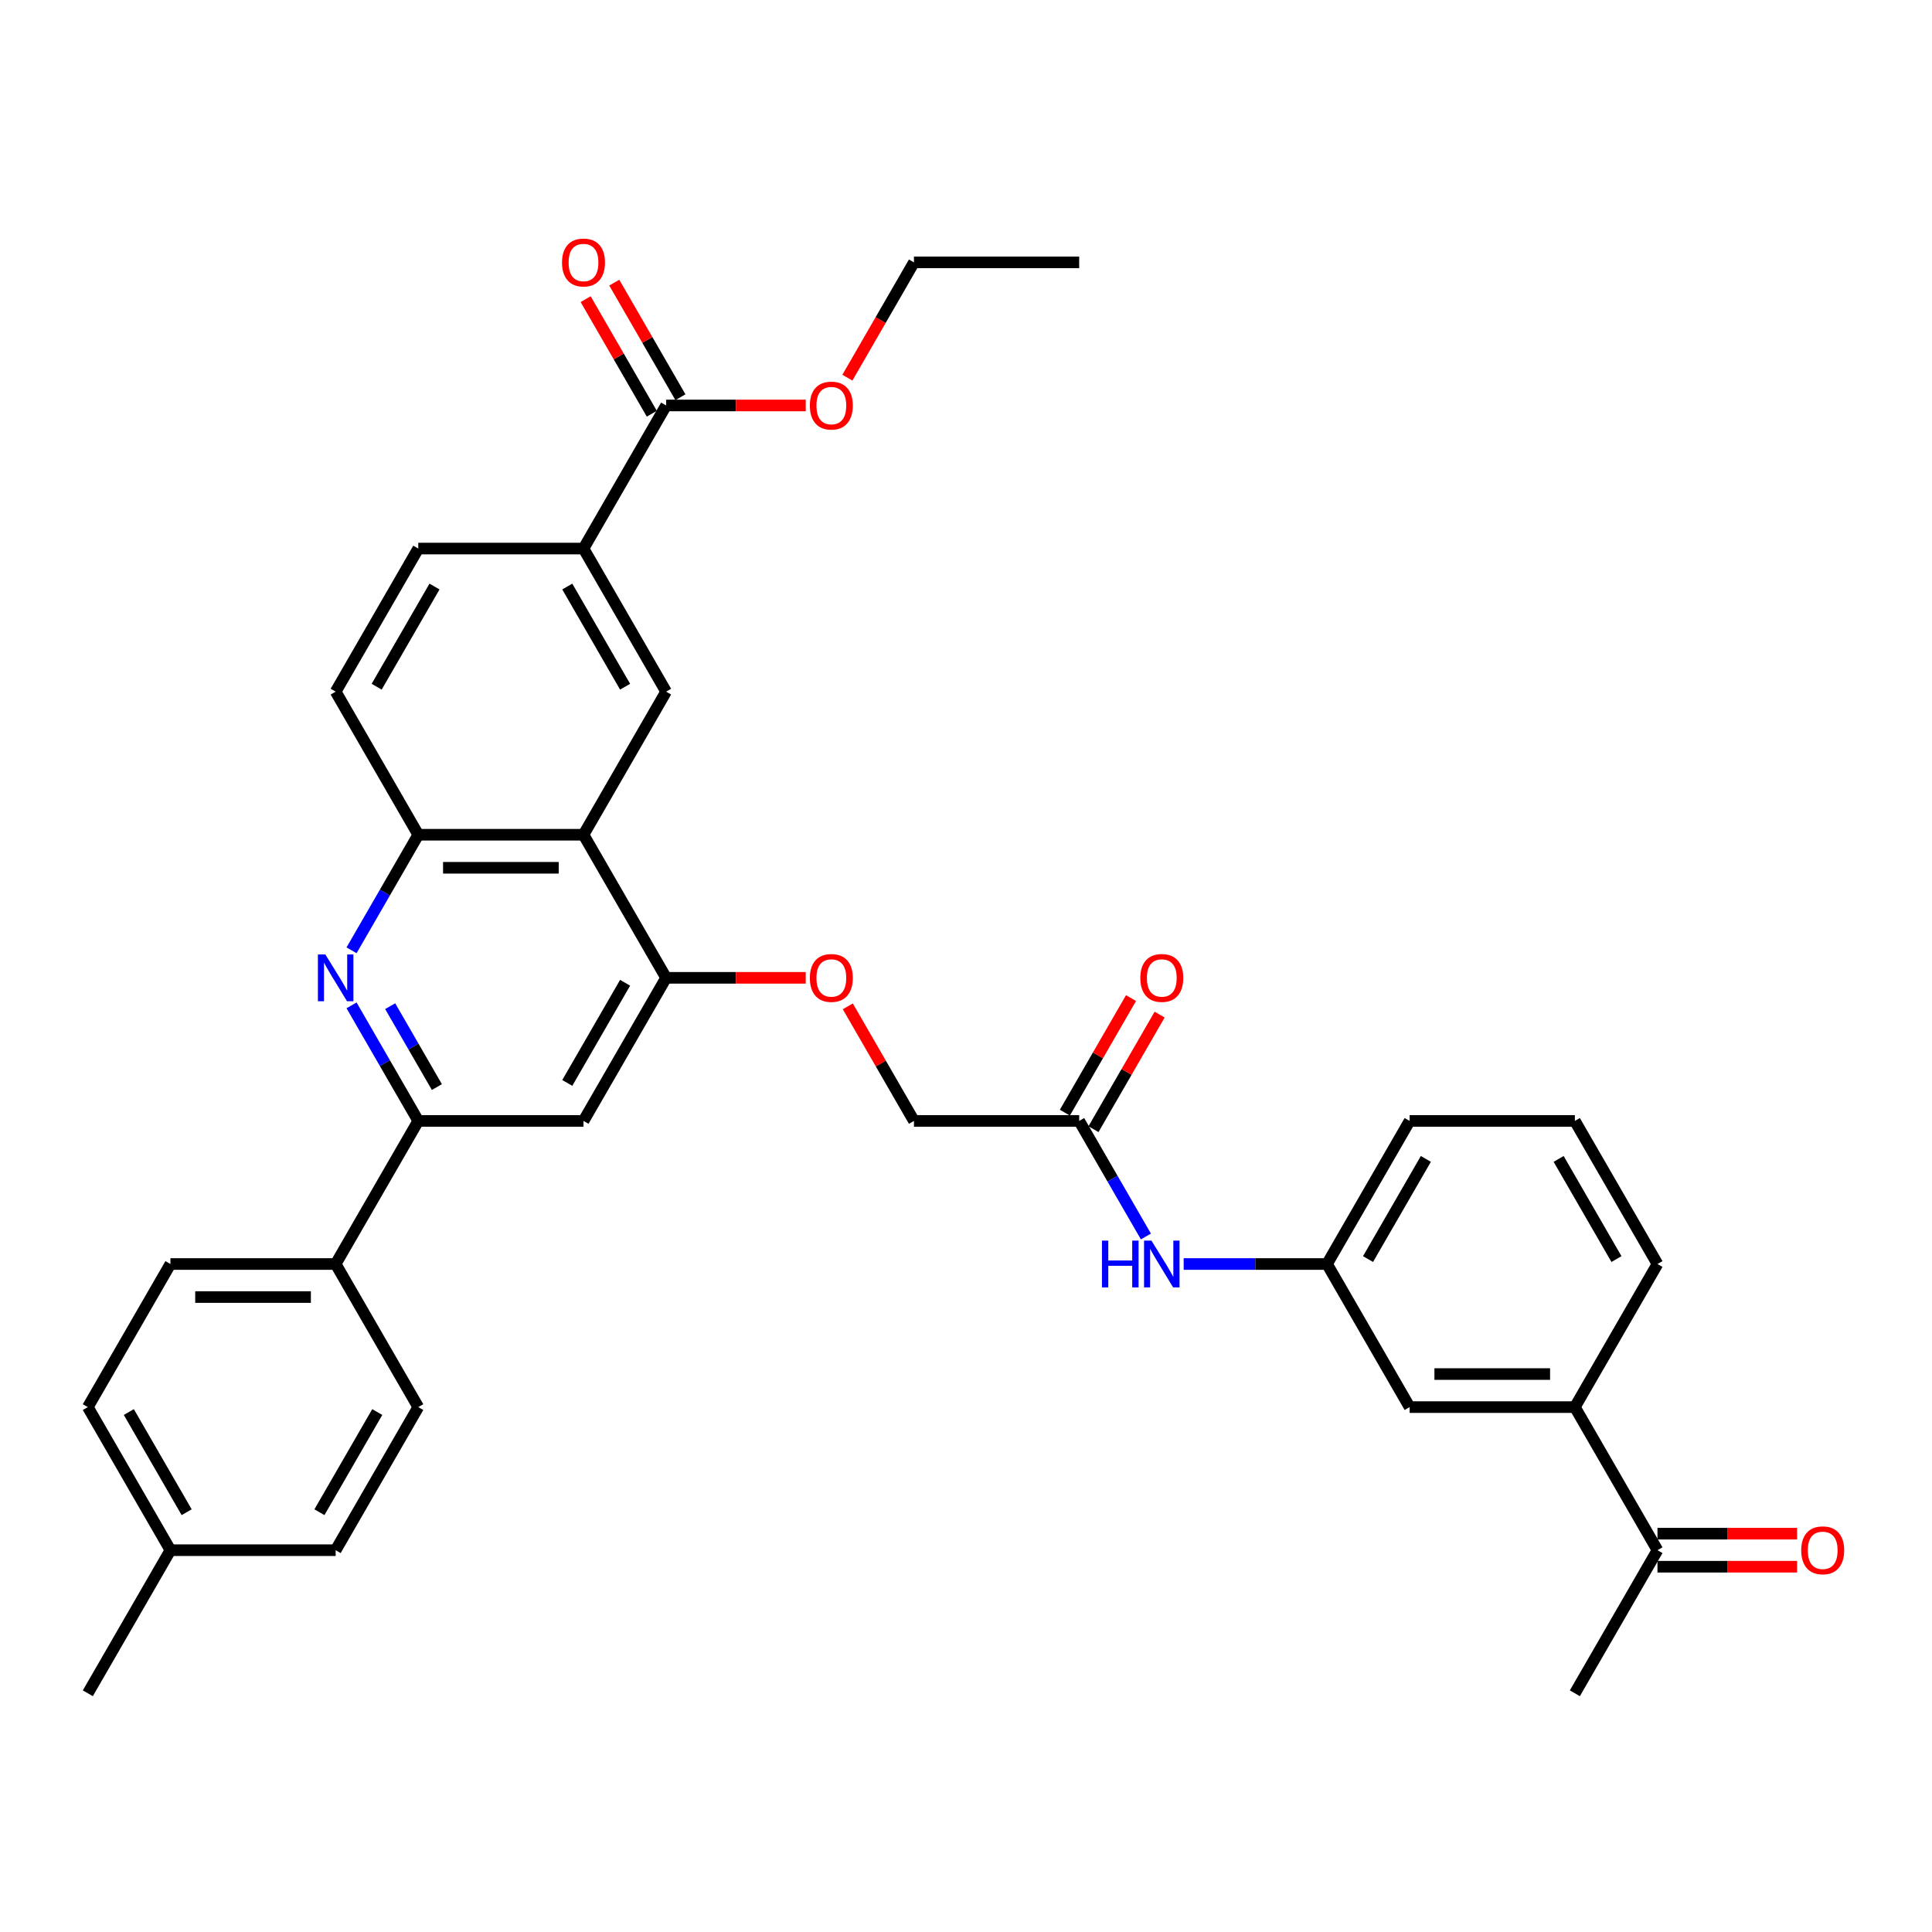 <?xml version='1.0' encoding='iso-8859-1'?>
<svg version='1.1' baseProfile='full'
              xmlns='http://www.w3.org/2000/svg'
                      xmlns:rdkit='http://www.rdkit.org/xml'
                      xmlns:xlink='http://www.w3.org/1999/xlink'
                  xml:space='preserve'
width='1000px' height='1000px' viewBox='0 0 1000 1000'>
<!-- END OF HEADER -->
<rect style='opacity:1.0;fill:#FFFFFF;stroke:none' width='1000' height='1000' x='0' y='0'> </rect>
<path class='bond-1' d='M 181.962,520.371 L 199.23,550.279' style='fill:none;fill-rule:evenodd;stroke:#0000FF;stroke-width:6px;stroke-linecap:butt;stroke-linejoin:miter;stroke-opacity:1' />
<path class='bond-1' d='M 199.23,550.279 L 216.497,580.187' style='fill:none;fill-rule:evenodd;stroke:#000000;stroke-width:6px;stroke-linecap:butt;stroke-linejoin:miter;stroke-opacity:1' />
<path class='bond-1' d='M 201.955,520.791 L 214.042,541.727' style='fill:none;fill-rule:evenodd;stroke:#0000FF;stroke-width:6px;stroke-linecap:butt;stroke-linejoin:miter;stroke-opacity:1' />
<path class='bond-1' d='M 214.042,541.727 L 226.13,562.662' style='fill:none;fill-rule:evenodd;stroke:#000000;stroke-width:6px;stroke-linecap:butt;stroke-linejoin:miter;stroke-opacity:1' />
<path class='bond-3' d='M 181.962,491.875 L 199.23,461.968' style='fill:none;fill-rule:evenodd;stroke:#0000FF;stroke-width:6px;stroke-linecap:butt;stroke-linejoin:miter;stroke-opacity:1' />
<path class='bond-3' d='M 199.23,461.968 L 216.497,432.06' style='fill:none;fill-rule:evenodd;stroke:#000000;stroke-width:6px;stroke-linecap:butt;stroke-linejoin:miter;stroke-opacity:1' />
<path class='bond-0' d='M 302.018,432.06 L 216.497,432.06' style='fill:none;fill-rule:evenodd;stroke:#000000;stroke-width:6px;stroke-linecap:butt;stroke-linejoin:miter;stroke-opacity:1' />
<path class='bond-0' d='M 289.19,449.164 L 229.325,449.164' style='fill:none;fill-rule:evenodd;stroke:#000000;stroke-width:6px;stroke-linecap:butt;stroke-linejoin:miter;stroke-opacity:1' />
<path class='bond-2' d='M 302.018,432.06 L 344.779,506.123' style='fill:none;fill-rule:evenodd;stroke:#000000;stroke-width:6px;stroke-linecap:butt;stroke-linejoin:miter;stroke-opacity:1' />
<path class='bond-4' d='M 302.018,432.06 L 344.779,357.996' style='fill:none;fill-rule:evenodd;stroke:#000000;stroke-width:6px;stroke-linecap:butt;stroke-linejoin:miter;stroke-opacity:1' />
<path class='bond-5' d='M 216.497,580.187 L 302.018,580.187' style='fill:none;fill-rule:evenodd;stroke:#000000;stroke-width:6px;stroke-linecap:butt;stroke-linejoin:miter;stroke-opacity:1' />
<path class='bond-11' d='M 216.497,580.187 L 173.736,654.25' style='fill:none;fill-rule:evenodd;stroke:#000000;stroke-width:6px;stroke-linecap:butt;stroke-linejoin:miter;stroke-opacity:1' />
<path class='bond-12' d='M 344.779,506.123 L 380.912,506.123' style='fill:none;fill-rule:evenodd;stroke:#000000;stroke-width:6px;stroke-linecap:butt;stroke-linejoin:miter;stroke-opacity:1' />
<path class='bond-12' d='M 380.912,506.123 L 417.044,506.123' style='fill:none;fill-rule:evenodd;stroke:#FF0000;stroke-width:6px;stroke-linecap:butt;stroke-linejoin:miter;stroke-opacity:1' />
<path class='bond-35' d='M 344.779,506.123 L 302.018,580.187' style='fill:none;fill-rule:evenodd;stroke:#000000;stroke-width:6px;stroke-linecap:butt;stroke-linejoin:miter;stroke-opacity:1' />
<path class='bond-35' d='M 323.552,508.681 L 293.62,560.525' style='fill:none;fill-rule:evenodd;stroke:#000000;stroke-width:6px;stroke-linecap:butt;stroke-linejoin:miter;stroke-opacity:1' />
<path class='bond-16' d='M 216.497,432.06 L 173.736,357.996' style='fill:none;fill-rule:evenodd;stroke:#000000;stroke-width:6px;stroke-linecap:butt;stroke-linejoin:miter;stroke-opacity:1' />
<path class='bond-36' d='M 344.779,357.996 L 302.018,283.933' style='fill:none;fill-rule:evenodd;stroke:#000000;stroke-width:6px;stroke-linecap:butt;stroke-linejoin:miter;stroke-opacity:1' />
<path class='bond-36' d='M 323.552,355.439 L 293.62,303.594' style='fill:none;fill-rule:evenodd;stroke:#000000;stroke-width:6px;stroke-linecap:butt;stroke-linejoin:miter;stroke-opacity:1' />
<path class='bond-6' d='M 302.018,283.933 L 216.497,283.933' style='fill:none;fill-rule:evenodd;stroke:#000000;stroke-width:6px;stroke-linecap:butt;stroke-linejoin:miter;stroke-opacity:1' />
<path class='bond-7' d='M 302.018,283.933 L 344.779,209.869' style='fill:none;fill-rule:evenodd;stroke:#000000;stroke-width:6px;stroke-linecap:butt;stroke-linejoin:miter;stroke-opacity:1' />
<path class='bond-17' d='M 352.185,205.593 L 335.066,175.942' style='fill:none;fill-rule:evenodd;stroke:#000000;stroke-width:6px;stroke-linecap:butt;stroke-linejoin:miter;stroke-opacity:1' />
<path class='bond-17' d='M 335.066,175.942 L 317.947,146.29' style='fill:none;fill-rule:evenodd;stroke:#FF0000;stroke-width:6px;stroke-linecap:butt;stroke-linejoin:miter;stroke-opacity:1' />
<path class='bond-17' d='M 337.373,214.145 L 320.253,184.494' style='fill:none;fill-rule:evenodd;stroke:#000000;stroke-width:6px;stroke-linecap:butt;stroke-linejoin:miter;stroke-opacity:1' />
<path class='bond-17' d='M 320.253,184.494 L 303.134,154.842' style='fill:none;fill-rule:evenodd;stroke:#FF0000;stroke-width:6px;stroke-linecap:butt;stroke-linejoin:miter;stroke-opacity:1' />
<path class='bond-24' d='M 344.779,209.869 L 380.912,209.869' style='fill:none;fill-rule:evenodd;stroke:#000000;stroke-width:6px;stroke-linecap:butt;stroke-linejoin:miter;stroke-opacity:1' />
<path class='bond-24' d='M 380.912,209.869 L 417.044,209.869' style='fill:none;fill-rule:evenodd;stroke:#FF0000;stroke-width:6px;stroke-linecap:butt;stroke-linejoin:miter;stroke-opacity:1' />
<path class='bond-8' d='M 558.582,580.187 L 473.061,580.187' style='fill:none;fill-rule:evenodd;stroke:#000000;stroke-width:6px;stroke-linecap:butt;stroke-linejoin:miter;stroke-opacity:1' />
<path class='bond-10' d='M 558.582,580.187 L 575.849,610.095' style='fill:none;fill-rule:evenodd;stroke:#000000;stroke-width:6px;stroke-linecap:butt;stroke-linejoin:miter;stroke-opacity:1' />
<path class='bond-10' d='M 575.849,610.095 L 593.117,640.003' style='fill:none;fill-rule:evenodd;stroke:#0000FF;stroke-width:6px;stroke-linecap:butt;stroke-linejoin:miter;stroke-opacity:1' />
<path class='bond-19' d='M 565.988,584.463 L 583.108,554.812' style='fill:none;fill-rule:evenodd;stroke:#000000;stroke-width:6px;stroke-linecap:butt;stroke-linejoin:miter;stroke-opacity:1' />
<path class='bond-19' d='M 583.108,554.812 L 600.227,525.16' style='fill:none;fill-rule:evenodd;stroke:#FF0000;stroke-width:6px;stroke-linecap:butt;stroke-linejoin:miter;stroke-opacity:1' />
<path class='bond-19' d='M 551.176,575.911 L 568.295,546.26' style='fill:none;fill-rule:evenodd;stroke:#000000;stroke-width:6px;stroke-linecap:butt;stroke-linejoin:miter;stroke-opacity:1' />
<path class='bond-19' d='M 568.295,546.26 L 585.414,516.608' style='fill:none;fill-rule:evenodd;stroke:#FF0000;stroke-width:6px;stroke-linecap:butt;stroke-linejoin:miter;stroke-opacity:1' />
<path class='bond-9' d='M 815.146,728.314 L 729.625,728.314' style='fill:none;fill-rule:evenodd;stroke:#000000;stroke-width:6px;stroke-linecap:butt;stroke-linejoin:miter;stroke-opacity:1' />
<path class='bond-9' d='M 802.318,711.21 L 742.453,711.21' style='fill:none;fill-rule:evenodd;stroke:#000000;stroke-width:6px;stroke-linecap:butt;stroke-linejoin:miter;stroke-opacity:1' />
<path class='bond-13' d='M 815.146,728.314 L 857.906,802.378' style='fill:none;fill-rule:evenodd;stroke:#000000;stroke-width:6px;stroke-linecap:butt;stroke-linejoin:miter;stroke-opacity:1' />
<path class='bond-38' d='M 815.146,728.314 L 857.906,654.25' style='fill:none;fill-rule:evenodd;stroke:#000000;stroke-width:6px;stroke-linecap:butt;stroke-linejoin:miter;stroke-opacity:1' />
<path class='bond-15' d='M 612.666,654.25 L 649.765,654.25' style='fill:none;fill-rule:evenodd;stroke:#0000FF;stroke-width:6px;stroke-linecap:butt;stroke-linejoin:miter;stroke-opacity:1' />
<path class='bond-15' d='M 649.765,654.25 L 686.864,654.25' style='fill:none;fill-rule:evenodd;stroke:#000000;stroke-width:6px;stroke-linecap:butt;stroke-linejoin:miter;stroke-opacity:1' />
<path class='bond-21' d='M 173.736,654.25 L 88.215,654.25' style='fill:none;fill-rule:evenodd;stroke:#000000;stroke-width:6px;stroke-linecap:butt;stroke-linejoin:miter;stroke-opacity:1' />
<path class='bond-21' d='M 160.908,671.355 L 101.043,671.355' style='fill:none;fill-rule:evenodd;stroke:#000000;stroke-width:6px;stroke-linecap:butt;stroke-linejoin:miter;stroke-opacity:1' />
<path class='bond-22' d='M 173.736,654.25 L 216.497,728.314' style='fill:none;fill-rule:evenodd;stroke:#000000;stroke-width:6px;stroke-linecap:butt;stroke-linejoin:miter;stroke-opacity:1' />
<path class='bond-23' d='M 438.822,520.884 L 455.942,550.536' style='fill:none;fill-rule:evenodd;stroke:#FF0000;stroke-width:6px;stroke-linecap:butt;stroke-linejoin:miter;stroke-opacity:1' />
<path class='bond-23' d='M 455.942,550.536 L 473.061,580.187' style='fill:none;fill-rule:evenodd;stroke:#000000;stroke-width:6px;stroke-linecap:butt;stroke-linejoin:miter;stroke-opacity:1' />
<path class='bond-20' d='M 857.906,810.93 L 894.039,810.93' style='fill:none;fill-rule:evenodd;stroke:#000000;stroke-width:6px;stroke-linecap:butt;stroke-linejoin:miter;stroke-opacity:1' />
<path class='bond-20' d='M 894.039,810.93 L 930.172,810.93' style='fill:none;fill-rule:evenodd;stroke:#FF0000;stroke-width:6px;stroke-linecap:butt;stroke-linejoin:miter;stroke-opacity:1' />
<path class='bond-20' d='M 857.906,793.826 L 894.039,793.826' style='fill:none;fill-rule:evenodd;stroke:#000000;stroke-width:6px;stroke-linecap:butt;stroke-linejoin:miter;stroke-opacity:1' />
<path class='bond-20' d='M 894.039,793.826 L 930.172,793.826' style='fill:none;fill-rule:evenodd;stroke:#FF0000;stroke-width:6px;stroke-linecap:butt;stroke-linejoin:miter;stroke-opacity:1' />
<path class='bond-31' d='M 857.906,802.378 L 815.146,876.441' style='fill:none;fill-rule:evenodd;stroke:#000000;stroke-width:6px;stroke-linecap:butt;stroke-linejoin:miter;stroke-opacity:1' />
<path class='bond-14' d='M 729.625,728.314 L 686.864,654.25' style='fill:none;fill-rule:evenodd;stroke:#000000;stroke-width:6px;stroke-linecap:butt;stroke-linejoin:miter;stroke-opacity:1' />
<path class='bond-30' d='M 686.864,654.25 L 729.625,580.187' style='fill:none;fill-rule:evenodd;stroke:#000000;stroke-width:6px;stroke-linecap:butt;stroke-linejoin:miter;stroke-opacity:1' />
<path class='bond-30' d='M 708.091,651.693 L 738.023,599.849' style='fill:none;fill-rule:evenodd;stroke:#000000;stroke-width:6px;stroke-linecap:butt;stroke-linejoin:miter;stroke-opacity:1' />
<path class='bond-18' d='M 173.736,357.996 L 216.497,283.933' style='fill:none;fill-rule:evenodd;stroke:#000000;stroke-width:6px;stroke-linecap:butt;stroke-linejoin:miter;stroke-opacity:1' />
<path class='bond-18' d='M 194.963,355.439 L 224.896,303.594' style='fill:none;fill-rule:evenodd;stroke:#000000;stroke-width:6px;stroke-linecap:butt;stroke-linejoin:miter;stroke-opacity:1' />
<path class='bond-25' d='M 88.215,654.25 L 45.455,728.314' style='fill:none;fill-rule:evenodd;stroke:#000000;stroke-width:6px;stroke-linecap:butt;stroke-linejoin:miter;stroke-opacity:1' />
<path class='bond-26' d='M 216.497,728.314 L 173.736,802.378' style='fill:none;fill-rule:evenodd;stroke:#000000;stroke-width:6px;stroke-linecap:butt;stroke-linejoin:miter;stroke-opacity:1' />
<path class='bond-26' d='M 195.27,730.871 L 165.338,782.716' style='fill:none;fill-rule:evenodd;stroke:#000000;stroke-width:6px;stroke-linecap:butt;stroke-linejoin:miter;stroke-opacity:1' />
<path class='bond-32' d='M 438.605,195.484 L 455.833,165.645' style='fill:none;fill-rule:evenodd;stroke:#FF0000;stroke-width:6px;stroke-linecap:butt;stroke-linejoin:miter;stroke-opacity:1' />
<path class='bond-32' d='M 455.833,165.645 L 473.061,135.805' style='fill:none;fill-rule:evenodd;stroke:#000000;stroke-width:6px;stroke-linecap:butt;stroke-linejoin:miter;stroke-opacity:1' />
<path class='bond-37' d='M 45.455,728.314 L 88.215,802.378' style='fill:none;fill-rule:evenodd;stroke:#000000;stroke-width:6px;stroke-linecap:butt;stroke-linejoin:miter;stroke-opacity:1' />
<path class='bond-37' d='M 66.681,730.871 L 96.614,782.716' style='fill:none;fill-rule:evenodd;stroke:#000000;stroke-width:6px;stroke-linecap:butt;stroke-linejoin:miter;stroke-opacity:1' />
<path class='bond-27' d='M 173.736,802.378 L 88.215,802.378' style='fill:none;fill-rule:evenodd;stroke:#000000;stroke-width:6px;stroke-linecap:butt;stroke-linejoin:miter;stroke-opacity:1' />
<path class='bond-33' d='M 88.215,802.378 L 45.455,876.441' style='fill:none;fill-rule:evenodd;stroke:#000000;stroke-width:6px;stroke-linecap:butt;stroke-linejoin:miter;stroke-opacity:1' />
<path class='bond-28' d='M 857.906,654.25 L 815.146,580.187' style='fill:none;fill-rule:evenodd;stroke:#000000;stroke-width:6px;stroke-linecap:butt;stroke-linejoin:miter;stroke-opacity:1' />
<path class='bond-28' d='M 836.68,651.693 L 806.747,599.849' style='fill:none;fill-rule:evenodd;stroke:#000000;stroke-width:6px;stroke-linecap:butt;stroke-linejoin:miter;stroke-opacity:1' />
<path class='bond-29' d='M 815.146,580.187 L 729.625,580.187' style='fill:none;fill-rule:evenodd;stroke:#000000;stroke-width:6px;stroke-linecap:butt;stroke-linejoin:miter;stroke-opacity:1' />
<path class='bond-34' d='M 473.061,135.805 L 558.582,135.805' style='fill:none;fill-rule:evenodd;stroke:#000000;stroke-width:6px;stroke-linecap:butt;stroke-linejoin:miter;stroke-opacity:1' />
<path  class='atom-0' d='M 168.383 494.014
L 176.319 506.842
Q 177.106 508.107, 178.372 510.399
Q 179.637 512.691, 179.706 512.828
L 179.706 494.014
L 182.921 494.014
L 182.921 518.233
L 179.603 518.233
L 171.085 504.208
Q 170.093 502.566, 169.033 500.684
Q 168.006 498.803, 167.699 498.221
L 167.699 518.233
L 164.551 518.233
L 164.551 494.014
L 168.383 494.014
' fill='#0000FF'/>
<path  class='atom-11' d='M 570.367 642.141
L 573.651 642.141
L 573.651 652.437
L 586.034 652.437
L 586.034 642.141
L 589.318 642.141
L 589.318 666.36
L 586.034 666.36
L 586.034 655.174
L 573.651 655.174
L 573.651 666.36
L 570.367 666.36
L 570.367 642.141
' fill='#0000FF'/>
<path  class='atom-11' d='M 595.989 642.141
L 603.925 654.969
Q 604.712 656.235, 605.978 658.527
Q 607.244 660.819, 607.312 660.955
L 607.312 642.141
L 610.528 642.141
L 610.528 666.36
L 607.209 666.36
L 598.692 652.335
Q 597.699 650.693, 596.639 648.811
Q 595.613 646.93, 595.305 646.348
L 595.305 666.36
L 592.158 666.36
L 592.158 642.141
L 595.989 642.141
' fill='#0000FF'/>
<path  class='atom-13' d='M 419.182 506.192
Q 419.182 500.376, 422.056 497.126
Q 424.929 493.877, 430.3 493.877
Q 435.671 493.877, 438.544 497.126
Q 441.418 500.376, 441.418 506.192
Q 441.418 512.076, 438.51 515.428
Q 435.602 518.746, 430.3 518.746
Q 424.964 518.746, 422.056 515.428
Q 419.182 512.11, 419.182 506.192
M 430.3 516.01
Q 433.995 516.01, 435.979 513.547
Q 437.997 511.049, 437.997 506.192
Q 437.997 501.437, 435.979 499.042
Q 433.995 496.613, 430.3 496.613
Q 426.606 496.613, 424.587 499.008
Q 422.603 501.403, 422.603 506.192
Q 422.603 511.084, 424.587 513.547
Q 426.606 516.01, 430.3 516.01
' fill='#FF0000'/>
<path  class='atom-18' d='M 290.901 135.874
Q 290.901 130.058, 293.774 126.809
Q 296.648 123.559, 302.018 123.559
Q 307.389 123.559, 310.263 126.809
Q 313.136 130.058, 313.136 135.874
Q 313.136 141.758, 310.228 145.11
Q 307.321 148.428, 302.018 148.428
Q 296.682 148.428, 293.774 145.11
Q 290.901 141.792, 290.901 135.874
M 302.018 145.692
Q 305.713 145.692, 307.697 143.229
Q 309.715 140.731, 309.715 135.874
Q 309.715 131.119, 307.697 128.724
Q 305.713 126.295, 302.018 126.295
Q 298.324 126.295, 296.305 128.69
Q 294.321 131.085, 294.321 135.874
Q 294.321 140.766, 296.305 143.229
Q 298.324 145.692, 302.018 145.692
' fill='#FF0000'/>
<path  class='atom-20' d='M 590.225 506.192
Q 590.225 500.376, 593.098 497.126
Q 595.972 493.877, 601.343 493.877
Q 606.713 493.877, 609.587 497.126
Q 612.46 500.376, 612.46 506.192
Q 612.46 512.076, 609.553 515.428
Q 606.645 518.746, 601.343 518.746
Q 596.006 518.746, 593.098 515.428
Q 590.225 512.11, 590.225 506.192
M 601.343 516.01
Q 605.037 516.01, 607.021 513.547
Q 609.04 511.049, 609.04 506.192
Q 609.04 501.437, 607.021 499.042
Q 605.037 496.613, 601.343 496.613
Q 597.648 496.613, 595.63 499.008
Q 593.646 501.403, 593.646 506.192
Q 593.646 511.084, 595.63 513.547
Q 597.648 516.01, 601.343 516.01
' fill='#FF0000'/>
<path  class='atom-21' d='M 932.31 802.446
Q 932.31 796.631, 935.183 793.381
Q 938.057 790.131, 943.428 790.131
Q 948.798 790.131, 951.672 793.381
Q 954.545 796.631, 954.545 802.446
Q 954.545 808.33, 951.638 811.682
Q 948.73 815.001, 943.428 815.001
Q 938.091 815.001, 935.183 811.682
Q 932.31 808.364, 932.31 802.446
M 943.428 812.264
Q 947.122 812.264, 949.106 809.801
Q 951.125 807.304, 951.125 802.446
Q 951.125 797.691, 949.106 795.296
Q 947.122 792.868, 943.428 792.868
Q 939.733 792.868, 937.715 795.262
Q 935.731 797.657, 935.731 802.446
Q 935.731 807.338, 937.715 809.801
Q 939.733 812.264, 943.428 812.264
' fill='#FF0000'/>
<path  class='atom-25' d='M 419.182 209.937
Q 419.182 204.122, 422.056 200.872
Q 424.929 197.622, 430.3 197.622
Q 435.671 197.622, 438.544 200.872
Q 441.418 204.122, 441.418 209.937
Q 441.418 215.821, 438.51 219.174
Q 435.602 222.492, 430.3 222.492
Q 424.964 222.492, 422.056 219.174
Q 419.182 215.856, 419.182 209.937
M 430.3 219.755
Q 433.995 219.755, 435.979 217.292
Q 437.997 214.795, 437.997 209.937
Q 437.997 205.182, 435.979 202.788
Q 433.995 200.359, 430.3 200.359
Q 426.606 200.359, 424.587 202.754
Q 422.603 205.148, 422.603 209.937
Q 422.603 214.829, 424.587 217.292
Q 426.606 219.755, 430.3 219.755
' fill='#FF0000'/>
</svg>
